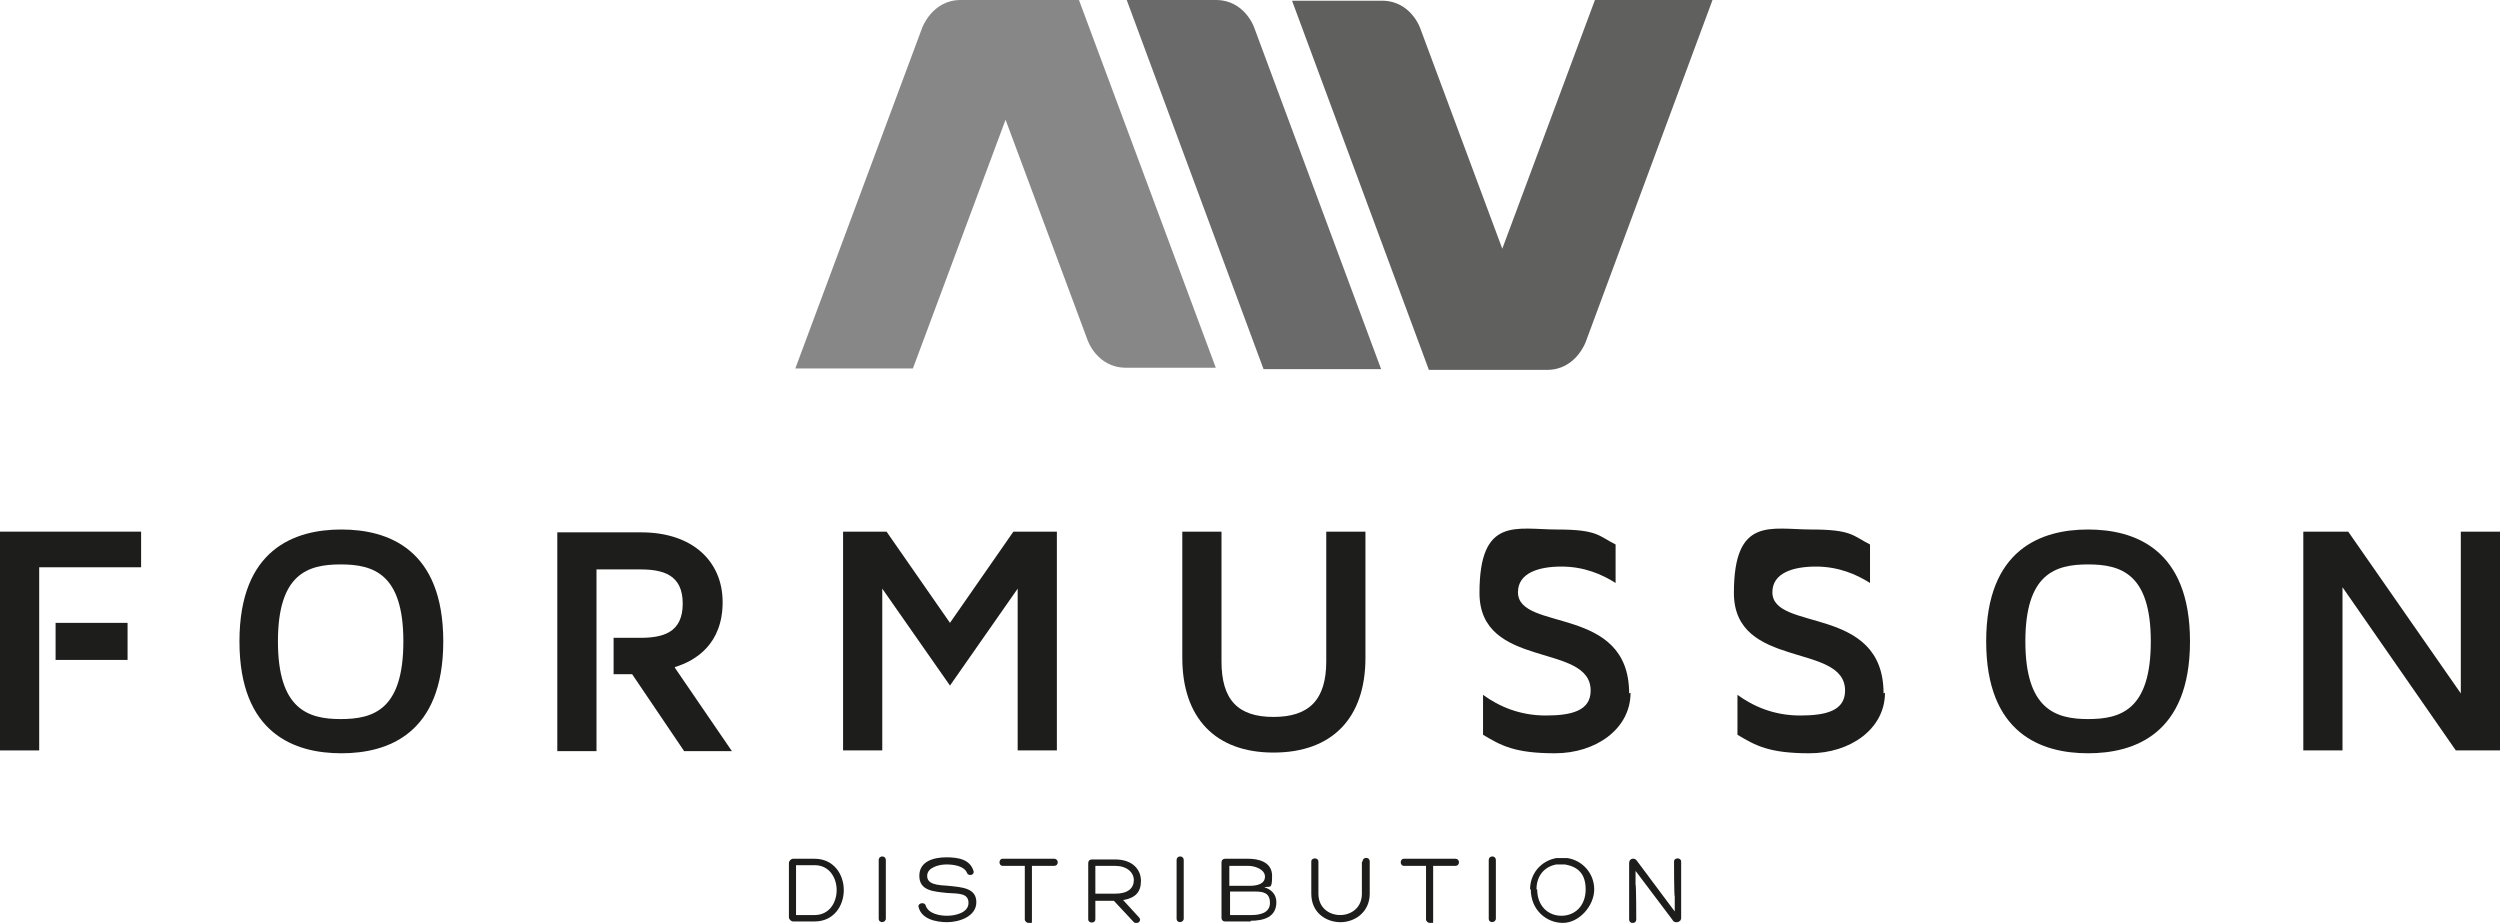 <svg xmlns="http://www.w3.org/2000/svg" id="Calque_1" viewBox="0 0 350.8 129.5"><defs><style>      .st0 {        fill: #1d1d1b;      }      .st1 {        fill: #60605f;      }      .st2 {        fill: #6a6a6a;      }      .st3 {        fill: #878787;      }    </style></defs><g><path class="st1" d="M223.8,0l-13,34.9-11.5-30.9s-1.3-3.9-5.4-3.9h-12.6l19.2,51.8h16.6c4,0,5.4-3.9,5.4-3.9L240.3,0h-16.5Z"></path><path class="st3" d="M147.4,0h-12.6c-4,0-5.4,3.9-5.4,3.9l-17.8,47.8h16.5l13-34.9,11.5,30.9s1.3,3.9,5.4,3.9h12.6L151.4,0h-4Z"></path><path class="st2" d="M170.7,0h-12.6l19.2,51.8h16.5L176,3.9s-1.3-3.9-5.4-3.9Z"></path></g><g><path class="st0" d="M111.3,129.3c-.3,0-.6-.3-.6-.6v-7.6c0-.3.3-.6.6-.6h3c2.7,0,4.1,2.2,4.1,4.4s-1.4,4.4-4.1,4.4h-3ZM111.7,128.4h2.6c2.1,0,3.1-1.8,3.1-3.5s-1-3.5-3.1-3.5h-2.6v7Z"></path><path class="st0" d="M123.3,120.7c0-.7,1-.7,1,0v8.2c0,.6-1,.7-1,0v-8.2Z"></path><path class="st0" d="M129.9,127.1c.4,1.1,1.9,1.4,3,1.4s3-.4,3-1.8-1.4-1.3-3-1.4c-1.9-.2-3.9-.3-3.9-2.4s2.1-2.6,3.8-2.6,3.3.3,3.8,1.9c.2.6-.7.8-.9.3-.4-1-1.9-1.2-2.9-1.2s-2.7.4-2.7,1.6,1.4,1.3,3,1.4c1.9.2,3.9.3,3.9,2.3s-2.4,2.8-4.1,2.8-3.6-.5-4-2.1c-.2-.6.9-.8,1-.2Z"></path><path class="st0" d="M147.9,120.5c.7,0,.7,1,0,1h-3.1c0,2.5,0,5,0,7.5s-.3.5-.5.5-.5-.2-.5-.5v-7.5h-3.1c-.6,0-.6-1,0-1h7.1Z"></path><path class="st0" d="M153.7,126.3v2.7c0,.6-1,.6-1,0v-7.9c0-.3.2-.5.5-.5h3.3c2.4,0,3.6,1.4,3.6,3s-.8,2.4-2.5,2.7l2.2,2.4c.5.5-.2,1.1-.7.7l-2.8-3h-2.7ZM153.7,125.4h2.8c1.8,0,2.6-.8,2.6-1.9,0-1.1-1-2-2.6-2h-2.8v3.9Z"></path><path class="st0" d="M165.1,120.7c0-.7,1-.7,1,0v8.2c0,.6-1,.7-1,0v-8.2Z"></path><path class="st0" d="M175.5,129.3h-3.6c-.3,0-.5-.2-.5-.5v-7.8c0-.3.2-.5.5-.5h3.3c1.3,0,3.3.4,3.3,2.4s-.3,1.4-1.1,1.6c1,.3,1.7,1,1.7,2.1,0,2.1-1.8,2.6-3.6,2.6ZM172.5,121.5v2.8h2.8c1.2,0,2.2-.3,2.2-1.3s-1.4-1.5-2.3-1.5h-2.8ZM172.5,128.4h3.1c1.2,0,2.6-.3,2.6-1.7s-.9-1.6-2.1-1.6h-3.5v3.3Z"></path><path class="st0" d="M191.2,120.9c0-.7,1-.7,1,0v4.5c0,2.6-2.1,4-4.1,4s-4.1-1.3-4.1-4v-4.5c0-.6,1-.6,1,0v4.5c0,4,6.1,4,6.1,0v-4.5Z"></path><path class="st0" d="M204.2,120.5c.7,0,.7,1,0,1h-3.1c0,2.5,0,5,0,7.5s-.3.5-.5.5-.5-.2-.5-.5v-7.5h-3.1c-.6,0-.6-1,0-1h7.1Z"></path><path class="st0" d="M208.9,120.7c0-.7,1-.7,1,0v8.2c0,.6-1,.7-1,0v-8.2Z"></path><path class="st0" d="M214.7,124.8c0-2.2,1.5-4,3.7-4.4.5,0,1,0,1.5,0,2.1.3,3.8,2.1,3.8,4.4s-2.1,4.7-4.4,4.7-4.5-1.8-4.5-4.7ZM215.7,124.8c0,2.3,1.5,3.7,3.4,3.7s3.4-1.4,3.4-3.7-1.2-3.2-2.9-3.5c-.4,0-.8,0-1.2,0-1.7.3-2.8,1.6-2.8,3.5Z"></path><path class="st0" d="M234.9,120.9c0-.6,1-.6,1,0v7.9c0,.7-1,.8-1.2.3l-5.2-6.9v1.9c.1,0,.1,4.9.1,4.9,0,.7-1,.7-1,0v-7.9c0-.7.8-.8,1.1-.3l5.3,7.1v-2.1c-.1,0-.1-4.9-.1-4.9Z"></path></g><path class="st0" d="M94.7,93.6c3-.9,6.7-3.3,6.7-9.1s-4.3-9.8-11.4-9.8h-11.8v30.7h5.5v-25.5h6.1c3.2,0,6,.7,6,4.8s-2.8,4.8-6,4.8h-3.7v5.1h2.6l7.3,10.8h6.7l-8-11.7Z"></path><g><rect class="st0" x="7.8" y="87.4" width="10.1" height="5.2"></rect><polygon class="st0" points="0 105.3 5.5 105.3 5.5 92.6 5.5 87.4 5.5 79.6 19.8 79.6 19.8 74.6 0 74.6 0 105.3"></polygon></g><g><path class="st0" d="M62.2,90c0,13-7.8,15.7-14.3,15.7s-14.3-2.7-14.3-15.7,7.8-15.7,14.3-15.7,14.3,2.7,14.3,15.7ZM56.6,90c0-9.5-4.2-10.8-8.8-10.8s-8.8,1.3-8.8,10.8,4.2,10.9,8.8,10.9,8.8-1.3,8.8-10.9Z"></path><path class="st0" d="M148.3,74.6v30.7h-5.5v-22.7l-9.5,13.6-9.5-13.6v22.7h-5.5v-30.7h6.1l8.9,12.8,8.9-12.8h6.1Z"></path><path class="st0" d="M191.6,74.6v17.7c0,8.5-4.7,13.3-12.9,13.3s-12.8-4.9-12.8-13.3v-17.7h5.5v18.2c0,5.4,2.3,7.8,7.3,7.8s7.4-2.4,7.4-7.8v-18.2h5.5Z"></path><path class="st0" d="M228.8,97.2c0,5.1-4.9,8.5-10.6,8.5s-7.6-1.1-10.1-2.6v-5.6c2.2,1.6,5.1,2.9,8.8,2.9s6.3-.7,6.3-3.5c0-6.8-15.6-2.9-15.6-13.7s5.2-8.9,10.9-8.9,5.8.9,8.2,2.1v5.4c-1.9-1.2-4.4-2.3-7.6-2.3s-6.1.9-6.1,3.6c0,5.6,15.6,1.7,15.6,14.2Z"></path><path class="st0" d="M264.5,97.2c0,5.1-4.9,8.5-10.6,8.5s-7.6-1.1-10.1-2.6v-5.6c2.2,1.6,5.1,2.9,8.8,2.9s6.3-.7,6.3-3.5c0-6.8-15.6-2.9-15.6-13.7s5.2-8.9,10.9-8.9,5.8.9,8.2,2.1v5.4c-1.9-1.2-4.4-2.3-7.6-2.3s-6.1.9-6.1,3.6c0,5.6,15.6,1.7,15.6,14.2Z"></path><path class="st0" d="M307.3,90c0,13-7.8,15.7-14.3,15.7s-14.3-2.7-14.3-15.7,7.8-15.7,14.3-15.7,14.3,2.7,14.3,15.7ZM301.8,90c0-9.5-4.2-10.8-8.8-10.8s-8.8,1.3-8.8,10.8,4.2,10.9,8.8,10.9,8.8-1.3,8.8-10.9Z"></path><path class="st0" d="M350.8,74.6v30.7h-6.2l-15.9-22.9v22.9h-5.5v-30.7h6.3l15.8,22.7v-22.7h5.5Z"></path></g></svg>